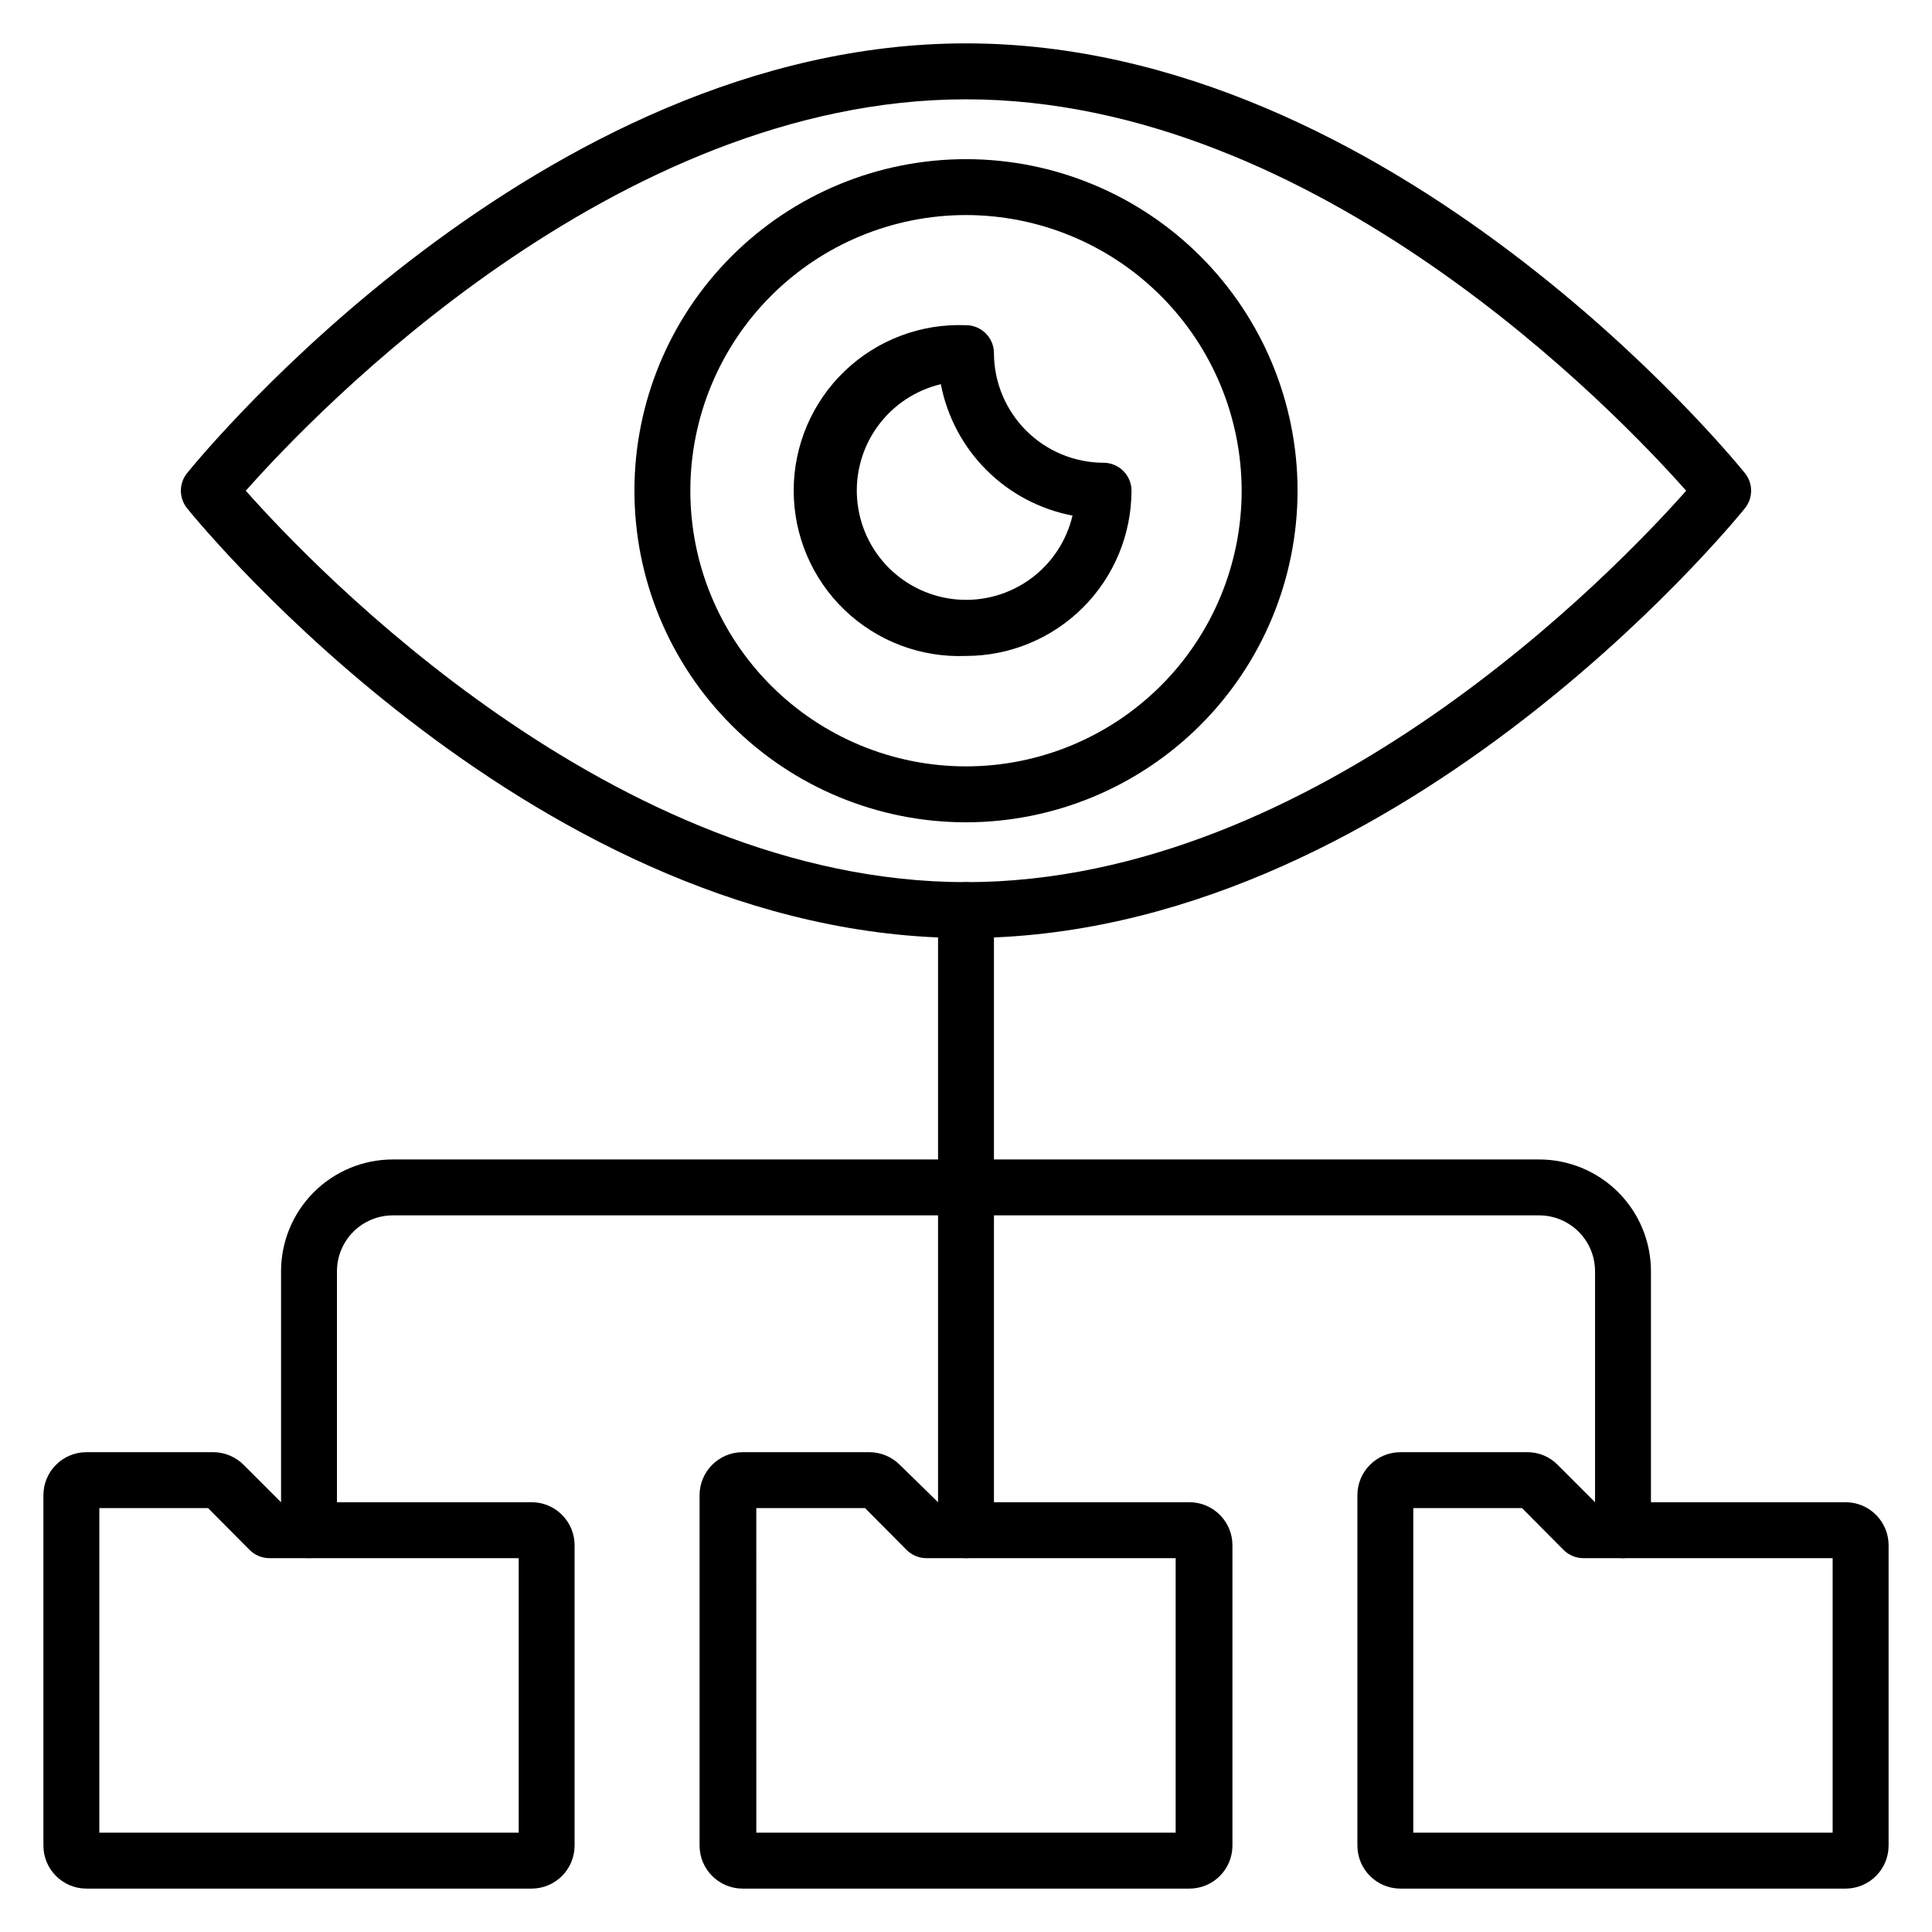 <?xml version="1.0" encoding="UTF-8"?>
<!-- Uploaded to: ICON Repo, www.iconrepo.com, Generator: ICON Repo Mixer Tools -->
<svg fill="#000000" width="800px" height="800px" version="1.1" viewBox="144 144 512 512" xmlns="http://www.w3.org/2000/svg">
 <g>
  <path d="m400 392.59c-113.06 0-202.64-109.21-206.41-113.88-2.207-2.723-2.207-6.617 0-9.336 3.777-4.668 93.352-113.88 206.41-113.88 113.06 0 202.63 109.21 206.41 113.88 2.207 2.719 2.207 6.613 0 9.336-3.781 4.668-93.355 113.88-206.41 113.88zm-190.86-118.54c18.375 20.746 97.723 103.73 190.86 103.73 93.129 0 172.48-82.98 190.85-103.73-18.371-20.746-97.723-103.73-190.85-103.73-93.133 0-172.48 82.98-190.86 103.73z"/>
  <path d="m400 361.92c-23.305 0-45.656-9.258-62.137-25.738-16.477-16.48-25.734-38.828-25.734-62.133s9.258-45.656 25.734-62.133c16.48-16.48 38.832-25.738 62.137-25.738s45.652 9.258 62.133 25.738c16.477 16.477 25.734 38.828 25.734 62.133-0.02 23.297-9.281 45.637-25.758 62.109-16.473 16.477-38.812 25.742-62.109 25.762zm0-160.93c-19.375 0-37.957 7.699-51.656 21.398s-21.398 32.281-21.398 51.656 7.699 37.957 21.398 51.656 32.281 21.395 51.656 21.395 37.953-7.695 51.656-21.395c13.699-13.699 21.395-32.281 21.395-51.656-0.02-19.371-7.723-37.938-21.418-51.637-13.695-13.695-32.266-21.398-51.633-21.418z"/>
  <path d="m400 317.83c-11.938 0.492-23.555-3.906-32.176-12.176-8.617-8.273-13.488-19.703-13.488-31.648 0-11.945 4.871-23.371 13.488-31.645 8.621-8.27 20.238-12.668 32.176-12.18 1.965 0 3.848 0.781 5.238 2.172 1.387 1.391 2.168 3.273 2.168 5.238 0.02 7.695 3.086 15.074 8.531 20.516 5.441 5.441 12.816 8.508 20.512 8.527 1.965 0 3.852 0.781 5.242 2.172 1.387 1.387 2.168 3.273 2.168 5.238-0.02 11.617-4.648 22.758-12.871 30.965-8.227 8.211-19.371 12.82-30.988 12.82zm-6.668-72.016c-6.723 1.598-12.652 5.547-16.719 11.129-4.07 5.586-6.008 12.441-5.465 19.328 0.543 6.887 3.527 13.355 8.418 18.234 4.891 4.879 11.363 7.852 18.254 8.379 6.887 0.527 13.738-1.426 19.312-5.504 5.578-4.078 9.512-10.02 11.094-16.742-8.633-1.648-16.57-5.848-22.793-12.055-6.219-6.207-10.438-14.141-12.102-22.77z"/>
  <path d="m284.94 644.5h-118.1c-6.246-0.043-11.297-5.094-11.336-11.336v-92.91c0-6.273 5.062-11.367 11.336-11.41h33.711c3.035 0.023 5.938 1.25 8.074 3.41l9.855 9.852h66.68c6.156 0.16 11.074 5.18 11.113 11.336v79.723c-0.039 6.242-5.094 11.293-11.336 11.336zm-114.62-14.82h111.14v-72.754h-66.09c-1.945-0.008-3.805-0.781-5.188-2.148l-11.039-11.113h-28.82z"/>
  <path d="m633.16 644.5h-118.1c-6.242-0.043-11.293-5.094-11.336-11.336v-92.91c0-6.273 5.066-11.367 11.336-11.41h33.711c3.008-0.008 5.891 1.191 8.004 3.336l9.93 9.93h66.68v-0.004c6.156 0.16 11.074 5.18 11.113 11.336v79.723c-0.043 6.242-5.094 11.293-11.336 11.336zm-114.62-14.82h111.13v-72.754h-66.086c-1.945-0.008-3.809-0.781-5.188-2.148l-11.039-11.113h-28.82z"/>
  <path d="m459.27 644.5h-118.54c-6.242-0.043-11.297-5.094-11.336-11.336v-92.91c0-6.273 5.062-11.367 11.336-11.41h33.711c3.035 0.023 5.941 1.25 8.074 3.41l10.078 9.852h66.68c6.246 0.043 11.297 5.094 11.336 11.336v79.723c-0.039 6.242-5.09 11.293-11.336 11.336zm-114.84-14.82h111.13l0.004-72.754h-66.09c-1.941-0.008-3.805-0.781-5.184-2.148l-11.039-11.113h-28.824z"/>
  <path d="m400 556.92c-4.094 0-7.41-3.32-7.41-7.41v-164.33c0-4.09 3.316-7.406 7.41-7.406 4.09 0 7.406 3.316 7.406 7.406v164.33c0 1.965-0.781 3.848-2.168 5.238-1.391 1.391-3.273 2.172-5.238 2.172z"/>
  <path d="m574.11 556.92c-4.094 0-7.41-3.32-7.41-7.41v-68.605c0-3.934-1.559-7.699-4.34-10.48-2.777-2.777-6.547-4.34-10.477-4.34h-303.77c-3.93 0-7.699 1.562-10.477 4.34-2.777 2.781-4.34 6.547-4.34 10.48v68.605c0 4.09-3.316 7.41-7.41 7.41-4.09 0-7.406-3.32-7.406-7.41v-68.605c0-7.863 3.121-15.398 8.68-20.957 5.559-5.559 13.094-8.68 20.953-8.68h303.77c7.859 0 15.398 3.121 20.957 8.68 5.555 5.559 8.68 13.094 8.68 20.957v68.605c0 1.965-0.781 3.848-2.172 5.238s-3.273 2.172-5.238 2.172z"/>
 </g>
</svg>